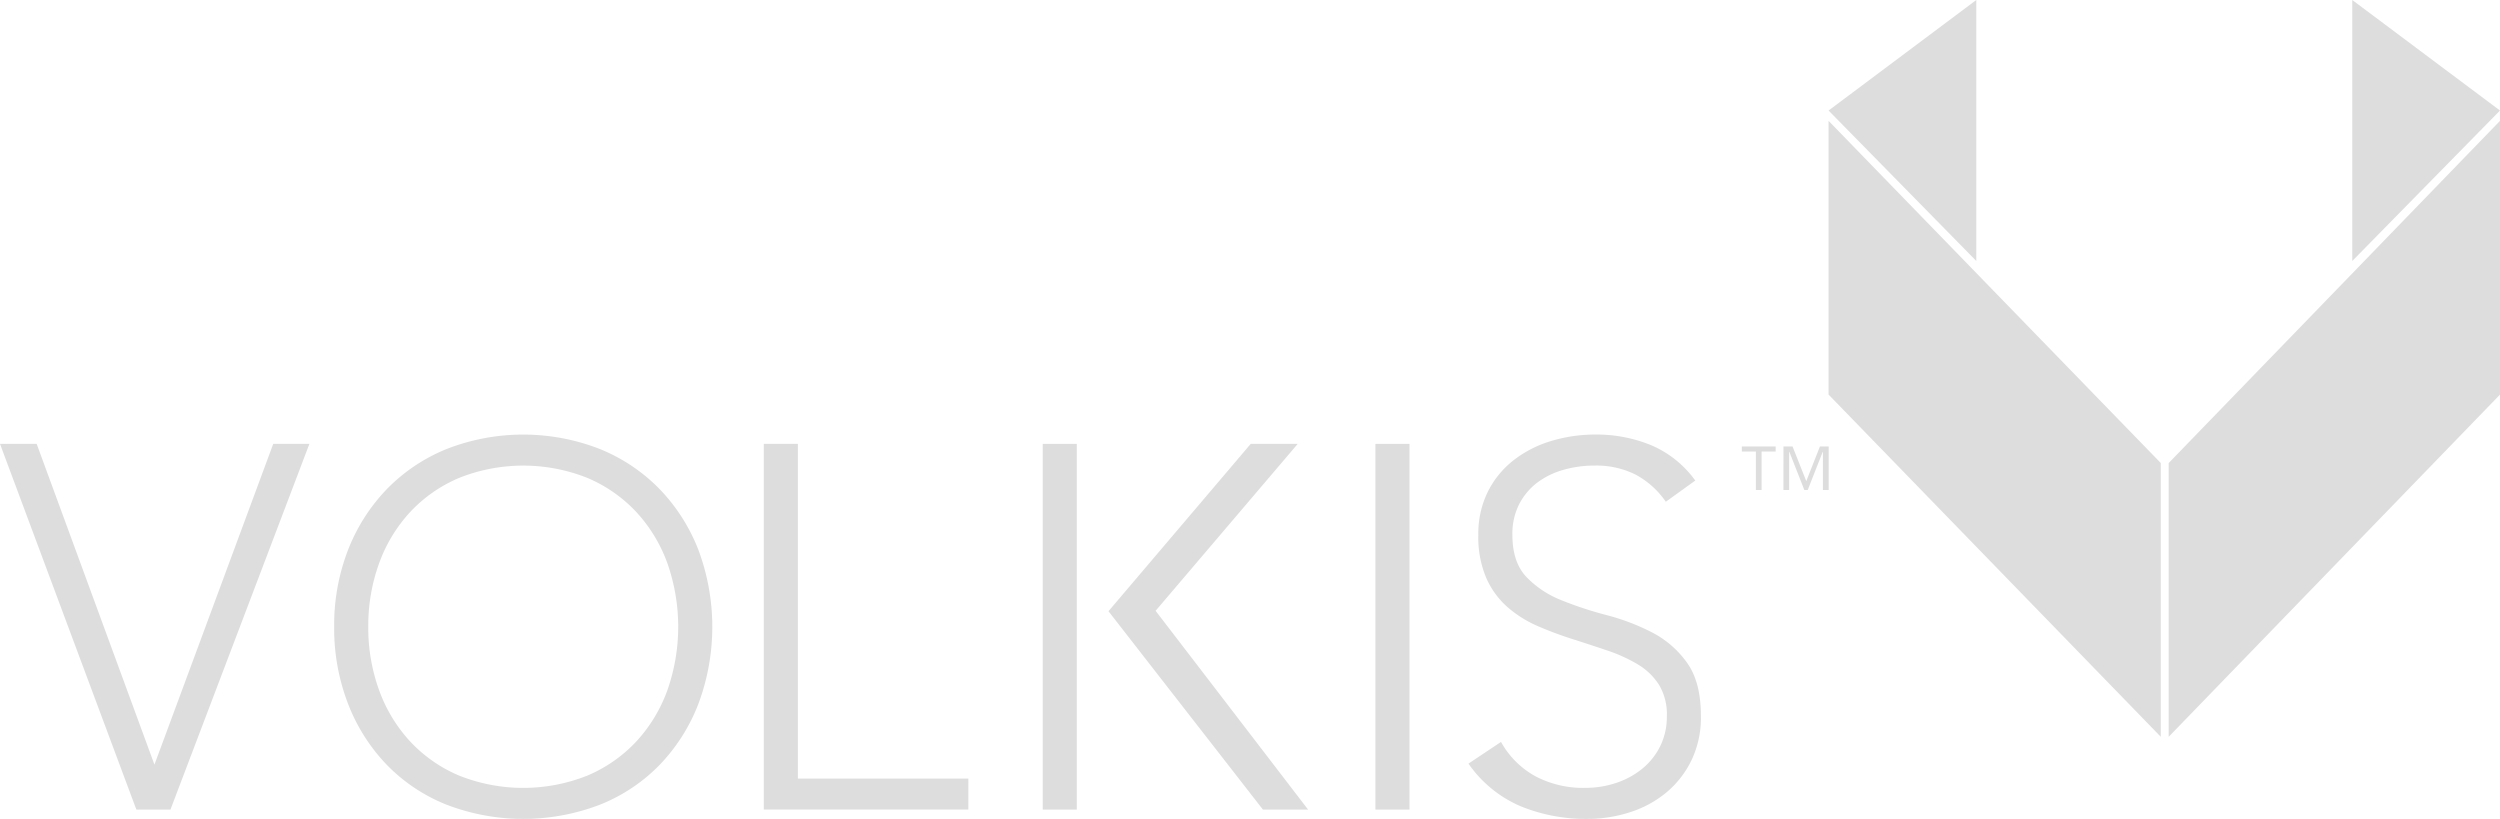 <svg id="svg2" xmlns="http://www.w3.org/2000/svg" viewBox="0 0 517.175 169.403"><g id="g10"><g id="g12"><path id="path14" d="M56.524,91.825,31.949,158.18,7.585,91.825H0l28.208,75.651h7.055L64.005,91.825Z" fill="#ddd"/></g><g id="g16"><g id="g18"><g id="g24"><path id="path26" d="M69.132,129.65a42.86,42.86,0,0,1,2.885-15.923,37.87,37.87,0,0,1,8.018-12.553,36.3,36.3,0,0,1,12.341-8.28,43.552,43.552,0,0,1,31.733,0,36.312,36.312,0,0,1,12.342,8.28,37.883,37.883,0,0,1,8.017,12.553,45.522,45.522,0,0,1,0,31.9,37.7,37.7,0,0,1-8.017,12.61,35.611,35.611,0,0,1-12.342,8.229,44.27,44.27,0,0,1-31.733,0,35.6,35.6,0,0,1-12.341-8.229,37.689,37.689,0,0,1-8.018-12.61,43.208,43.208,0,0,1-2.885-15.973m7.055,0a37.657,37.657,0,0,0,2.245,13.144,31.244,31.244,0,0,0,6.407,10.58,29.64,29.64,0,0,0,10.1,7.053,35.818,35.818,0,0,0,26.606,0,29.61,29.61,0,0,0,10.1-7.053,31.26,31.26,0,0,0,6.414-10.58,39.638,39.638,0,0,0,0-26.284,31.2,31.2,0,0,0-6.414-10.579,29.558,29.558,0,0,0-10.1-7.054,35.818,35.818,0,0,0-26.606,0,29.588,29.588,0,0,0-10.1,7.054,31.182,31.182,0,0,0-6.407,10.579,37.627,37.627,0,0,0-2.245,13.14" fill="#ddd"/></g><g id="g28"><path id="path30" d="M158.007,91.824h7.049v69.242h35.267v6.409H158.007Z" fill="#ddd"/></g><g id="g32"><path id="path34" d="M270.6,167.477l-31.542-41.12,29.4-34.531h-9.723l-29.423,34.618,31.946,41.033Z" fill="#ddd"/></g><path id="path36" d="M222.758,91.826h-7.05v75.651h7.05Z" fill="#ddd"/><path id="path38" d="M284.534,91.826h7.049v75.651h-7.049Z" fill="#ddd"/><g id="g40"><path id="path42" d="M310.514,153.479a18.071,18.071,0,0,0,7.214,7.159,21.216,21.216,0,0,0,10.1,2.353,20.309,20.309,0,0,0,6.626-1.066,16.986,16.986,0,0,0,5.4-3,14.1,14.1,0,0,0,3.635-4.645,13.829,13.829,0,0,0,1.334-6.15,11.813,11.813,0,0,0-1.656-6.517,13.266,13.266,0,0,0-4.436-4.22,32.272,32.272,0,0,0-6.249-2.831q-3.476-1.176-7.159-2.348t-7.158-2.674a24.107,24.107,0,0,1-6.255-3.9,17.365,17.365,0,0,1-4.431-6.038,21.577,21.577,0,0,1-1.658-8.972,19.511,19.511,0,0,1,1.977-8.926,19.091,19.091,0,0,1,5.344-6.517,23.844,23.844,0,0,1,7.744-3.957,31.522,31.522,0,0,1,9.192-1.335,29.725,29.725,0,0,1,11.487,2.2,21.77,21.77,0,0,1,9.137,7.317l-6.092,4.384a17.857,17.857,0,0,0-6.249-5.611,18.113,18.113,0,0,0-8.5-1.87,23.1,23.1,0,0,0-6.518.906,16.325,16.325,0,0,0-5.4,2.67,13.171,13.171,0,0,0-3.683,4.437,13.431,13.431,0,0,0-1.392,6.307q0,5.661,2.887,8.708a20.363,20.363,0,0,0,7.213,4.808,76.692,76.692,0,0,0,9.4,3.1,45.609,45.609,0,0,1,9.4,3.581,20.252,20.252,0,0,1,7.214,6.251q2.89,4,2.886,11.057a20.436,20.436,0,0,1-1.928,9.086,19.986,19.986,0,0,1-5.178,6.678,22.432,22.432,0,0,1-7.534,4.111,28.572,28.572,0,0,1-8.868,1.392,35.68,35.68,0,0,1-13.784-2.617,25.21,25.21,0,0,1-10.792-8.818Z" fill="#ddd"/></g><g id="g44"><path id="path46" d="M363.241,101.365h1.18V93.41h2.905V92.361h-6.993V93.41h2.908Zm5.7,0h1.18v-7.89h.044l3.1,7.89h.7l3.1-7.89h.043v7.89H378.3v-9h-1.813l-2.822,7.168-2.84-7.168h-1.88Z" fill="#ddd"/></g></g></g></g><g id="Mono_V" data-name="Mono V"><g id="g12-2" data-name="g12"><path id="path14-2" data-name="path14" d="M408.836,0,378.278,22.865l30.558,31.123Z" fill="#ddd"/></g><g id="g16-2" data-name="g16"><path id="path18" d="M486.615,0l30.559,22.865L486.615,53.988Z" fill="#ddd"/></g><g id="g20"><path id="path22" d="M447,152.42,378.277,81.627V25L447,95.788Z" fill="#ddd"/></g><g id="g24-2" data-name="g24"><path id="path26-2" data-name="path26" d="M448.636,152.42l68.539-70.793V25L448.636,95.788Z" fill="#ddd"/></g></g></svg>